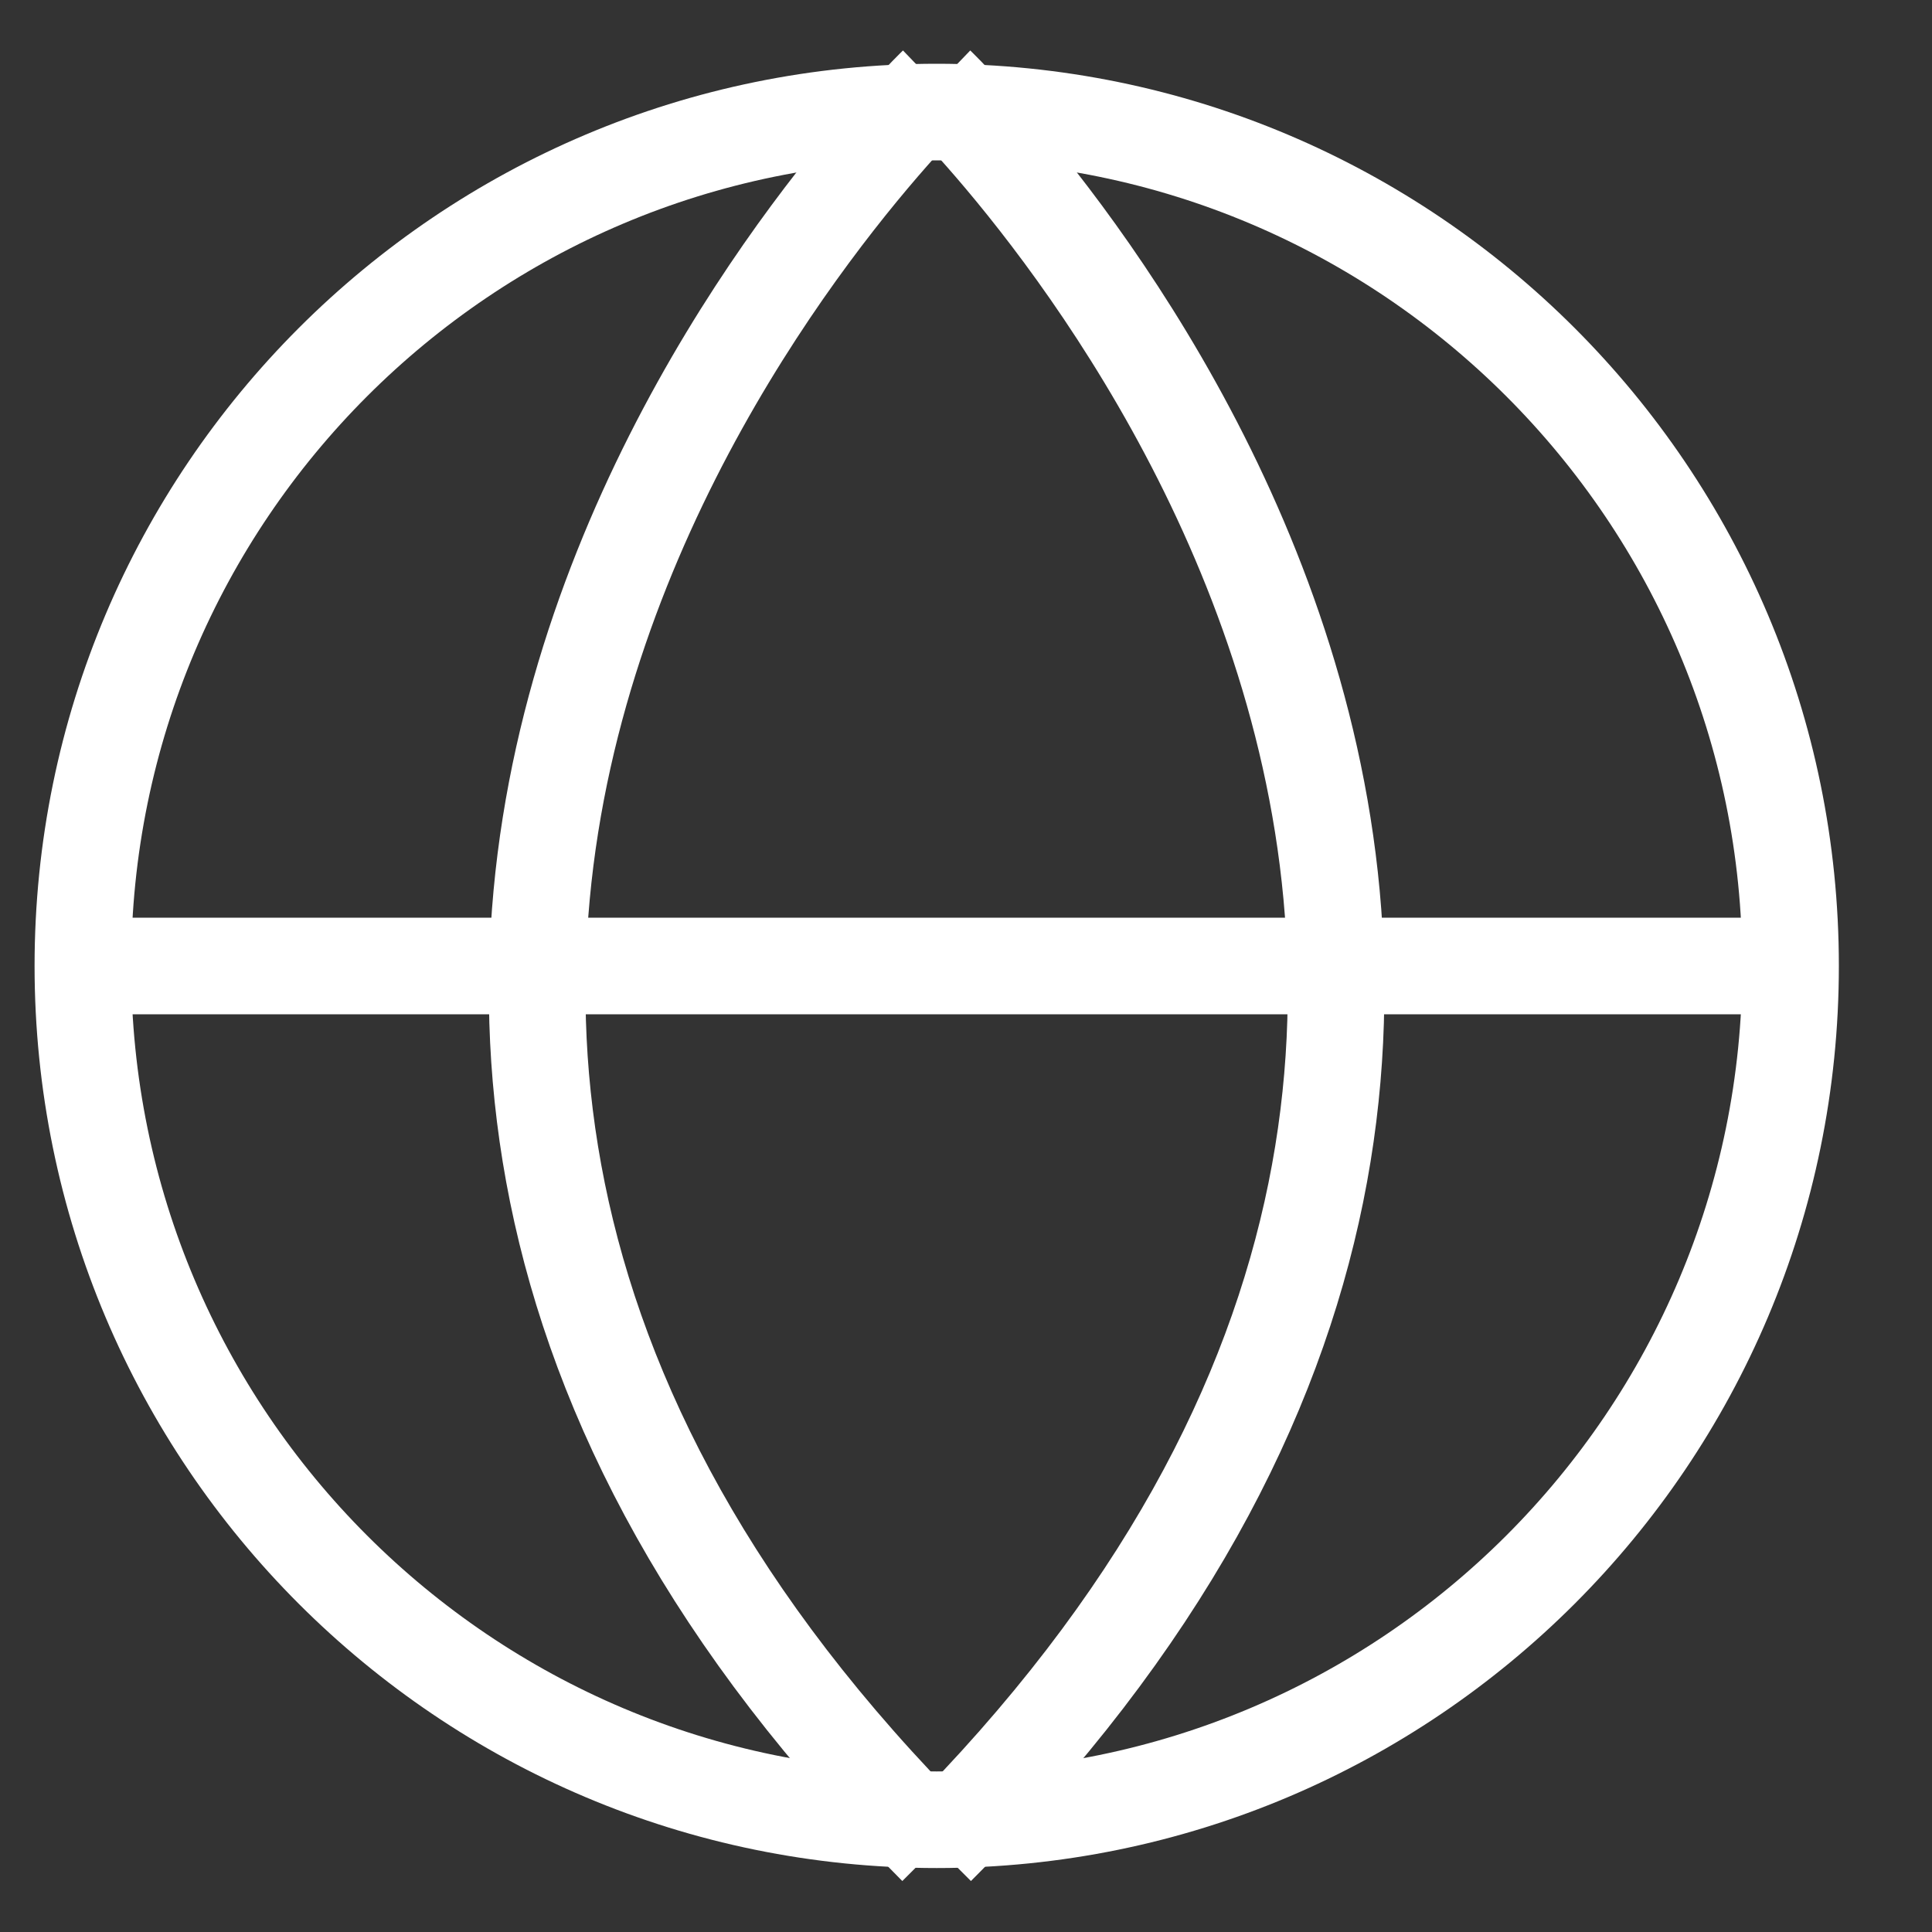 <svg width="48" height="48" viewBox="0 0 48 48" fill="none" xmlns="http://www.w3.org/2000/svg">
<rect x="0" y="0" width="48" height="48" fill="#333333" stroke="none"/>
<mask id="mask0_1055_225" style="mask-type:luminance" maskUnits="userSpaceOnUse" x="-1" y="0" width="49" height="48">
<path d="M47.274 0H-0.726V48H47.274V0Z" fill="white"/>
</mask>
<g mask="url(#mask0_1055_225)">
<mask id="mask1_1055_225" style="mask-type:luminance" maskUnits="userSpaceOnUse" x="-1" y="0" width="49" height="48">
<path d="M47.274 0H-0.726V48H47.274V0Z" fill="white"/>
</mask>
<g mask="url(#mask1_1055_225)">
<path d="M23.272 45.211C34.988 45.211 44.486 35.714 44.486 23.998C44.486 12.282 34.988 2.784 23.272 2.784C11.556 2.784 2.059 12.282 2.059 23.998C2.059 35.714 11.556 45.211 23.272 45.211Z" stroke="white" stroke-width="2.4" stroke-miterlimit="10"/>
<path d="M23.266 2.119C23.266 2.119 0.946 23.57 23.266 45.885" stroke="white" stroke-width="2.4" stroke-miterlimit="10"/>
<path d="M23.274 2.119C23.274 2.119 45.594 23.57 23.274 45.885" stroke="white" stroke-width="2.4" stroke-miterlimit="10"/>
<path d="M1.852 24H45.148" stroke="white" stroke-width="2.4" stroke-miterlimit="10"/>
</g>
</g>
</svg>
